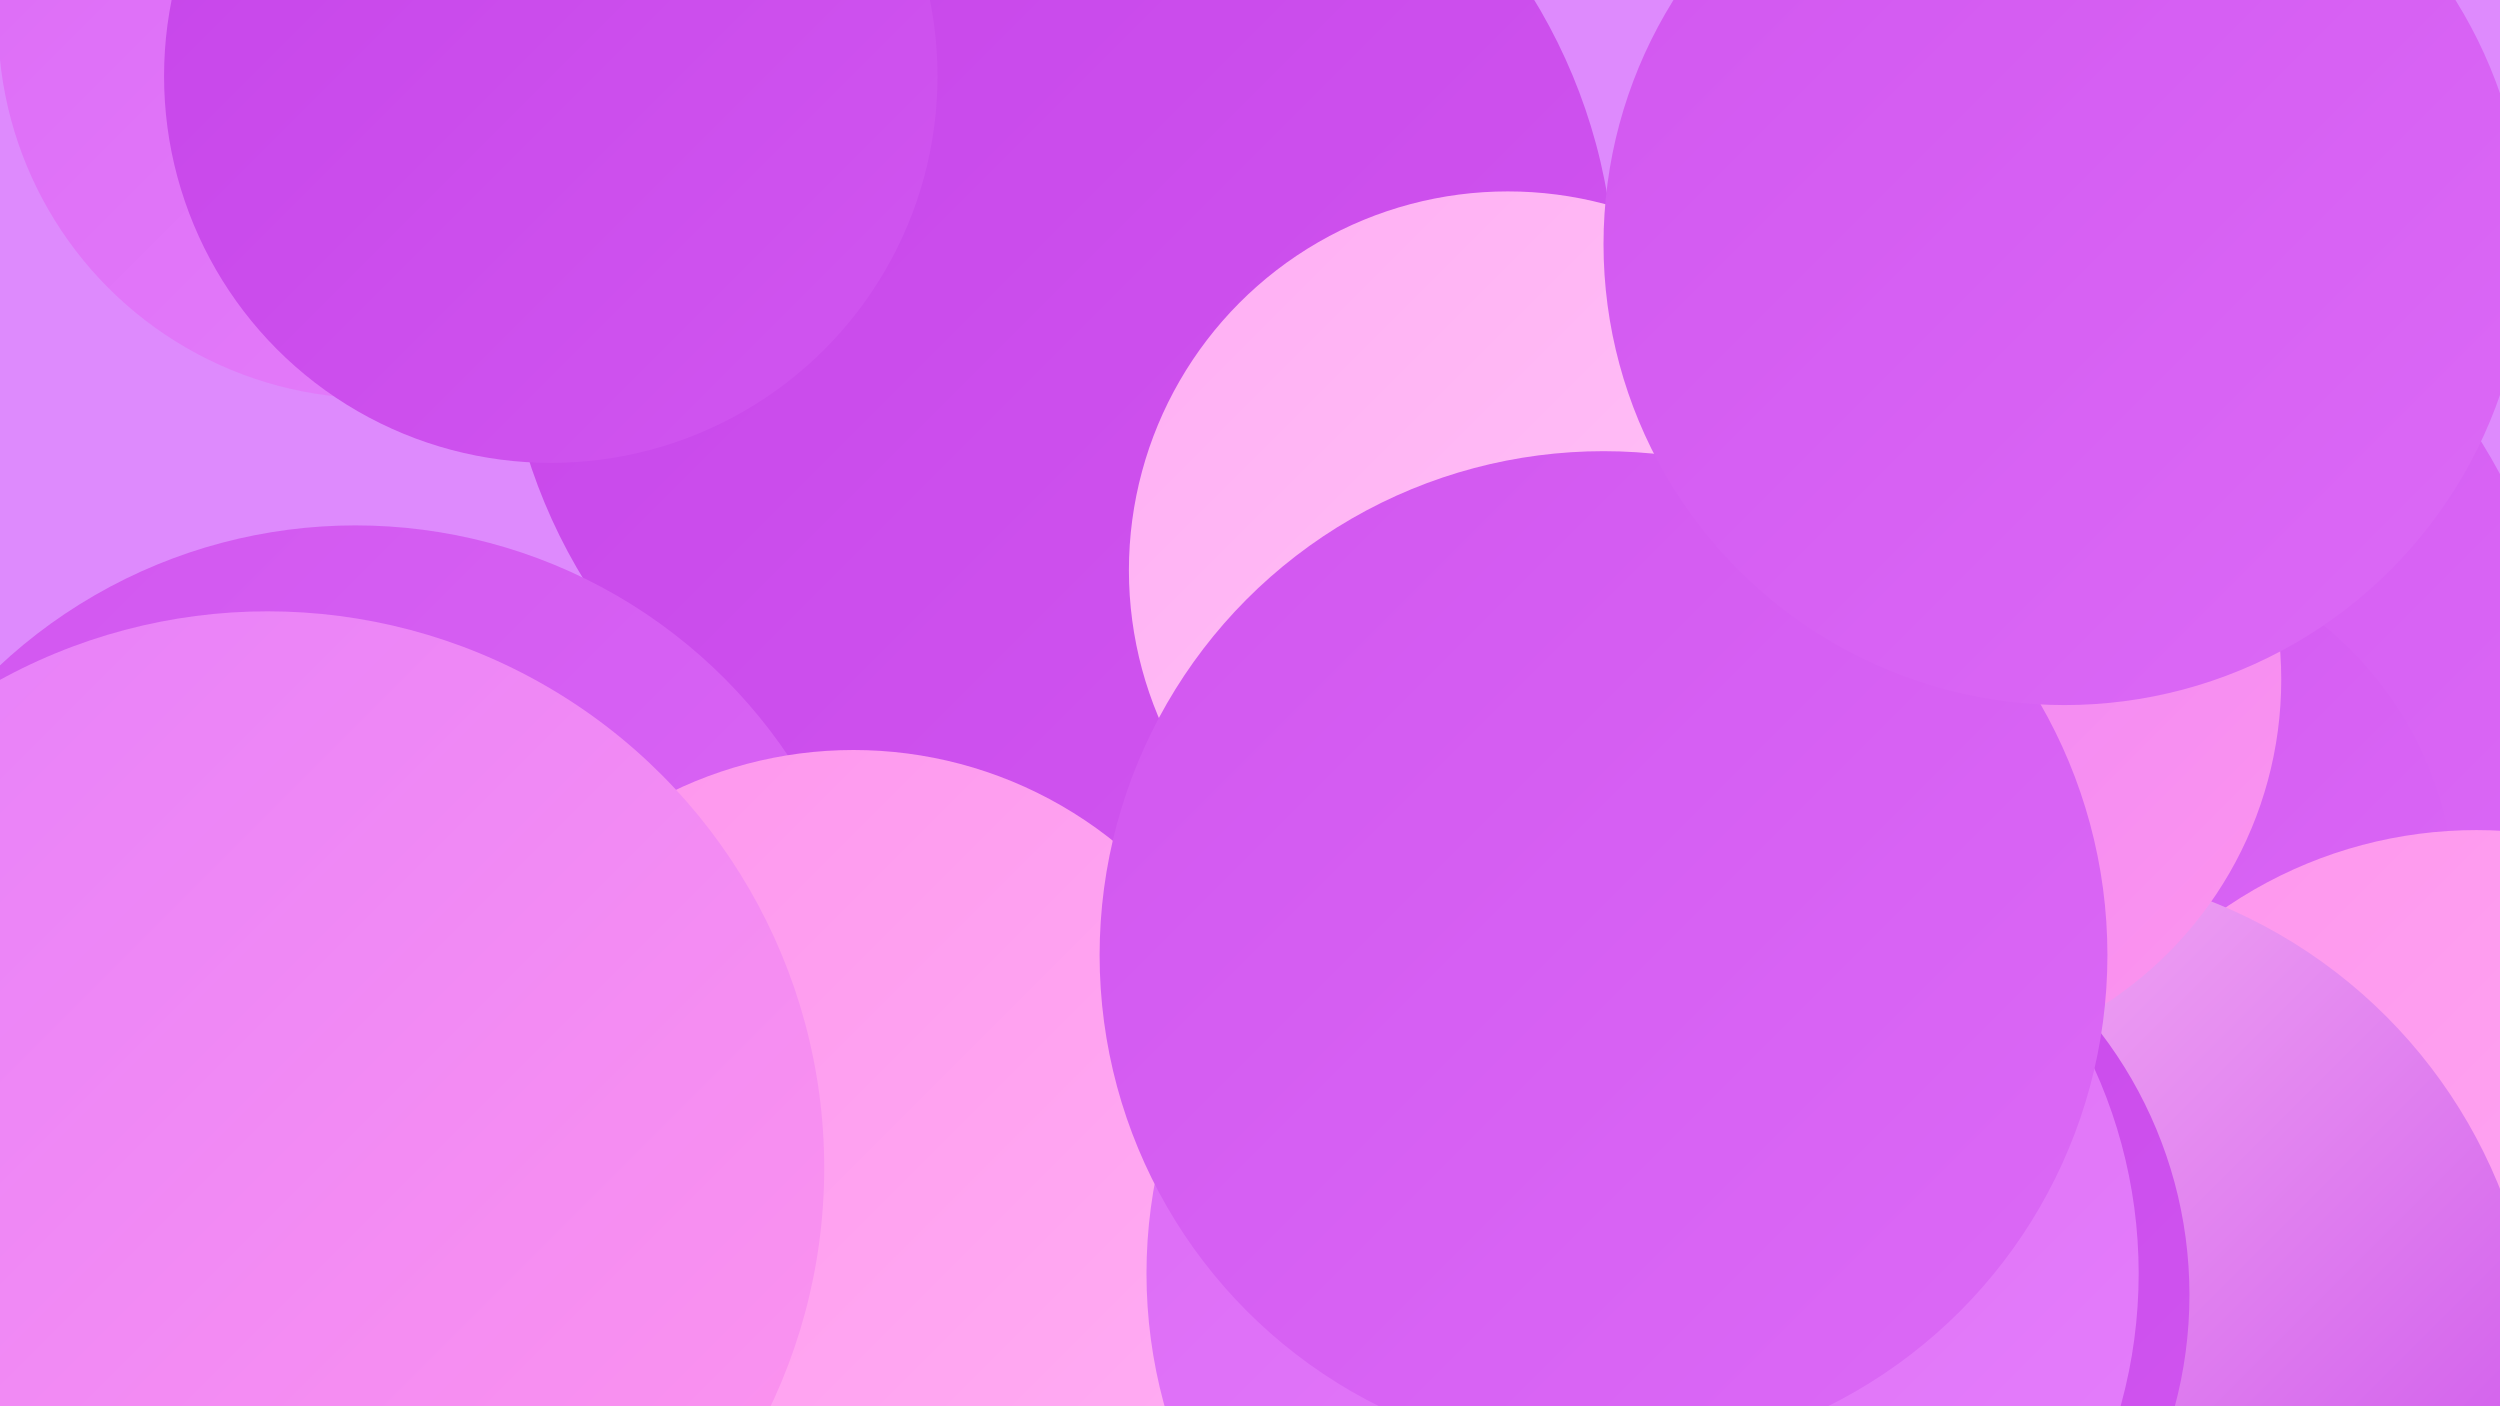 <?xml version="1.0" encoding="UTF-8"?><svg width="1280" height="720" xmlns="http://www.w3.org/2000/svg"><defs><linearGradient id="grad0" x1="0%" y1="0%" x2="100%" y2="100%"><stop offset="0%" style="stop-color:#c644e9;stop-opacity:1" /><stop offset="100%" style="stop-color:#d156f0;stop-opacity:1" /></linearGradient><linearGradient id="grad1" x1="0%" y1="0%" x2="100%" y2="100%"><stop offset="0%" style="stop-color:#d156f0;stop-opacity:1" /><stop offset="100%" style="stop-color:#dc6af6;stop-opacity:1" /></linearGradient><linearGradient id="grad2" x1="0%" y1="0%" x2="100%" y2="100%"><stop offset="0%" style="stop-color:#dc6af6;stop-opacity:1" /><stop offset="100%" style="stop-color:#e57ffb;stop-opacity:1" /></linearGradient><linearGradient id="grad3" x1="0%" y1="0%" x2="100%" y2="100%"><stop offset="0%" style="stop-color:#e57ffb;stop-opacity:1" /><stop offset="100%" style="stop-color:#fe95ed;stop-opacity:1" /></linearGradient><linearGradient id="grad4" x1="0%" y1="0%" x2="100%" y2="100%"><stop offset="0%" style="stop-color:#fe95ed;stop-opacity:1" /><stop offset="100%" style="stop-color:#ffaef3;stop-opacity:1" /></linearGradient><linearGradient id="grad5" x1="0%" y1="0%" x2="100%" y2="100%"><stop offset="0%" style="stop-color:#ffaef3;stop-opacity:1" /><stop offset="100%" style="stop-color:#ffc7f7;stop-opacity:1" /></linearGradient><linearGradient id="grad6" x1="0%" y1="0%" x2="100%" y2="100%"><stop offset="0%" style="stop-color:#ffc7f7;stop-opacity:1" /><stop offset="100%" style="stop-color:#c644e9;stop-opacity:1" /></linearGradient></defs><rect width="1280" height="720" fill="#de8afd" /><circle cx="1145" cy="507" r="228" fill="url(#grad5)" /><circle cx="1098" cy="306" r="186" fill="url(#grad0)" /><circle cx="886" cy="536" r="246" fill="url(#grad6)" /><circle cx="938" cy="327" r="254" fill="url(#grad3)" /><circle cx="1039" cy="371" r="273" fill="url(#grad1)" /><circle cx="1074" cy="462" r="183" fill="url(#grad1)" /><circle cx="192" cy="11" r="193" fill="url(#grad2)" /><circle cx="1268" cy="653" r="228" fill="url(#grad4)" /><circle cx="1035" cy="707" r="264" fill="url(#grad6)" /><circle cx="542" cy="148" r="285" fill="url(#grad0)" /><circle cx="182" cy="536" r="267" fill="url(#grad1)" /><circle cx="437" cy="597" r="213" fill="url(#grad4)" /><circle cx="970" cy="348" r="198" fill="url(#grad3)" /><circle cx="772" cy="292" r="194" fill="url(#grad5)" /><circle cx="900" cy="663" r="221" fill="url(#grad0)" /><circle cx="841" cy="652" r="254" fill="url(#grad2)" /><circle cx="282" cy="39" r="198" fill="url(#grad0)" /><circle cx="821" cy="489" r="258" fill="url(#grad1)" /><circle cx="137" cy="598" r="285" fill="url(#grad3)" /><circle cx="1057" cy="125" r="236" fill="url(#grad1)" /></svg>